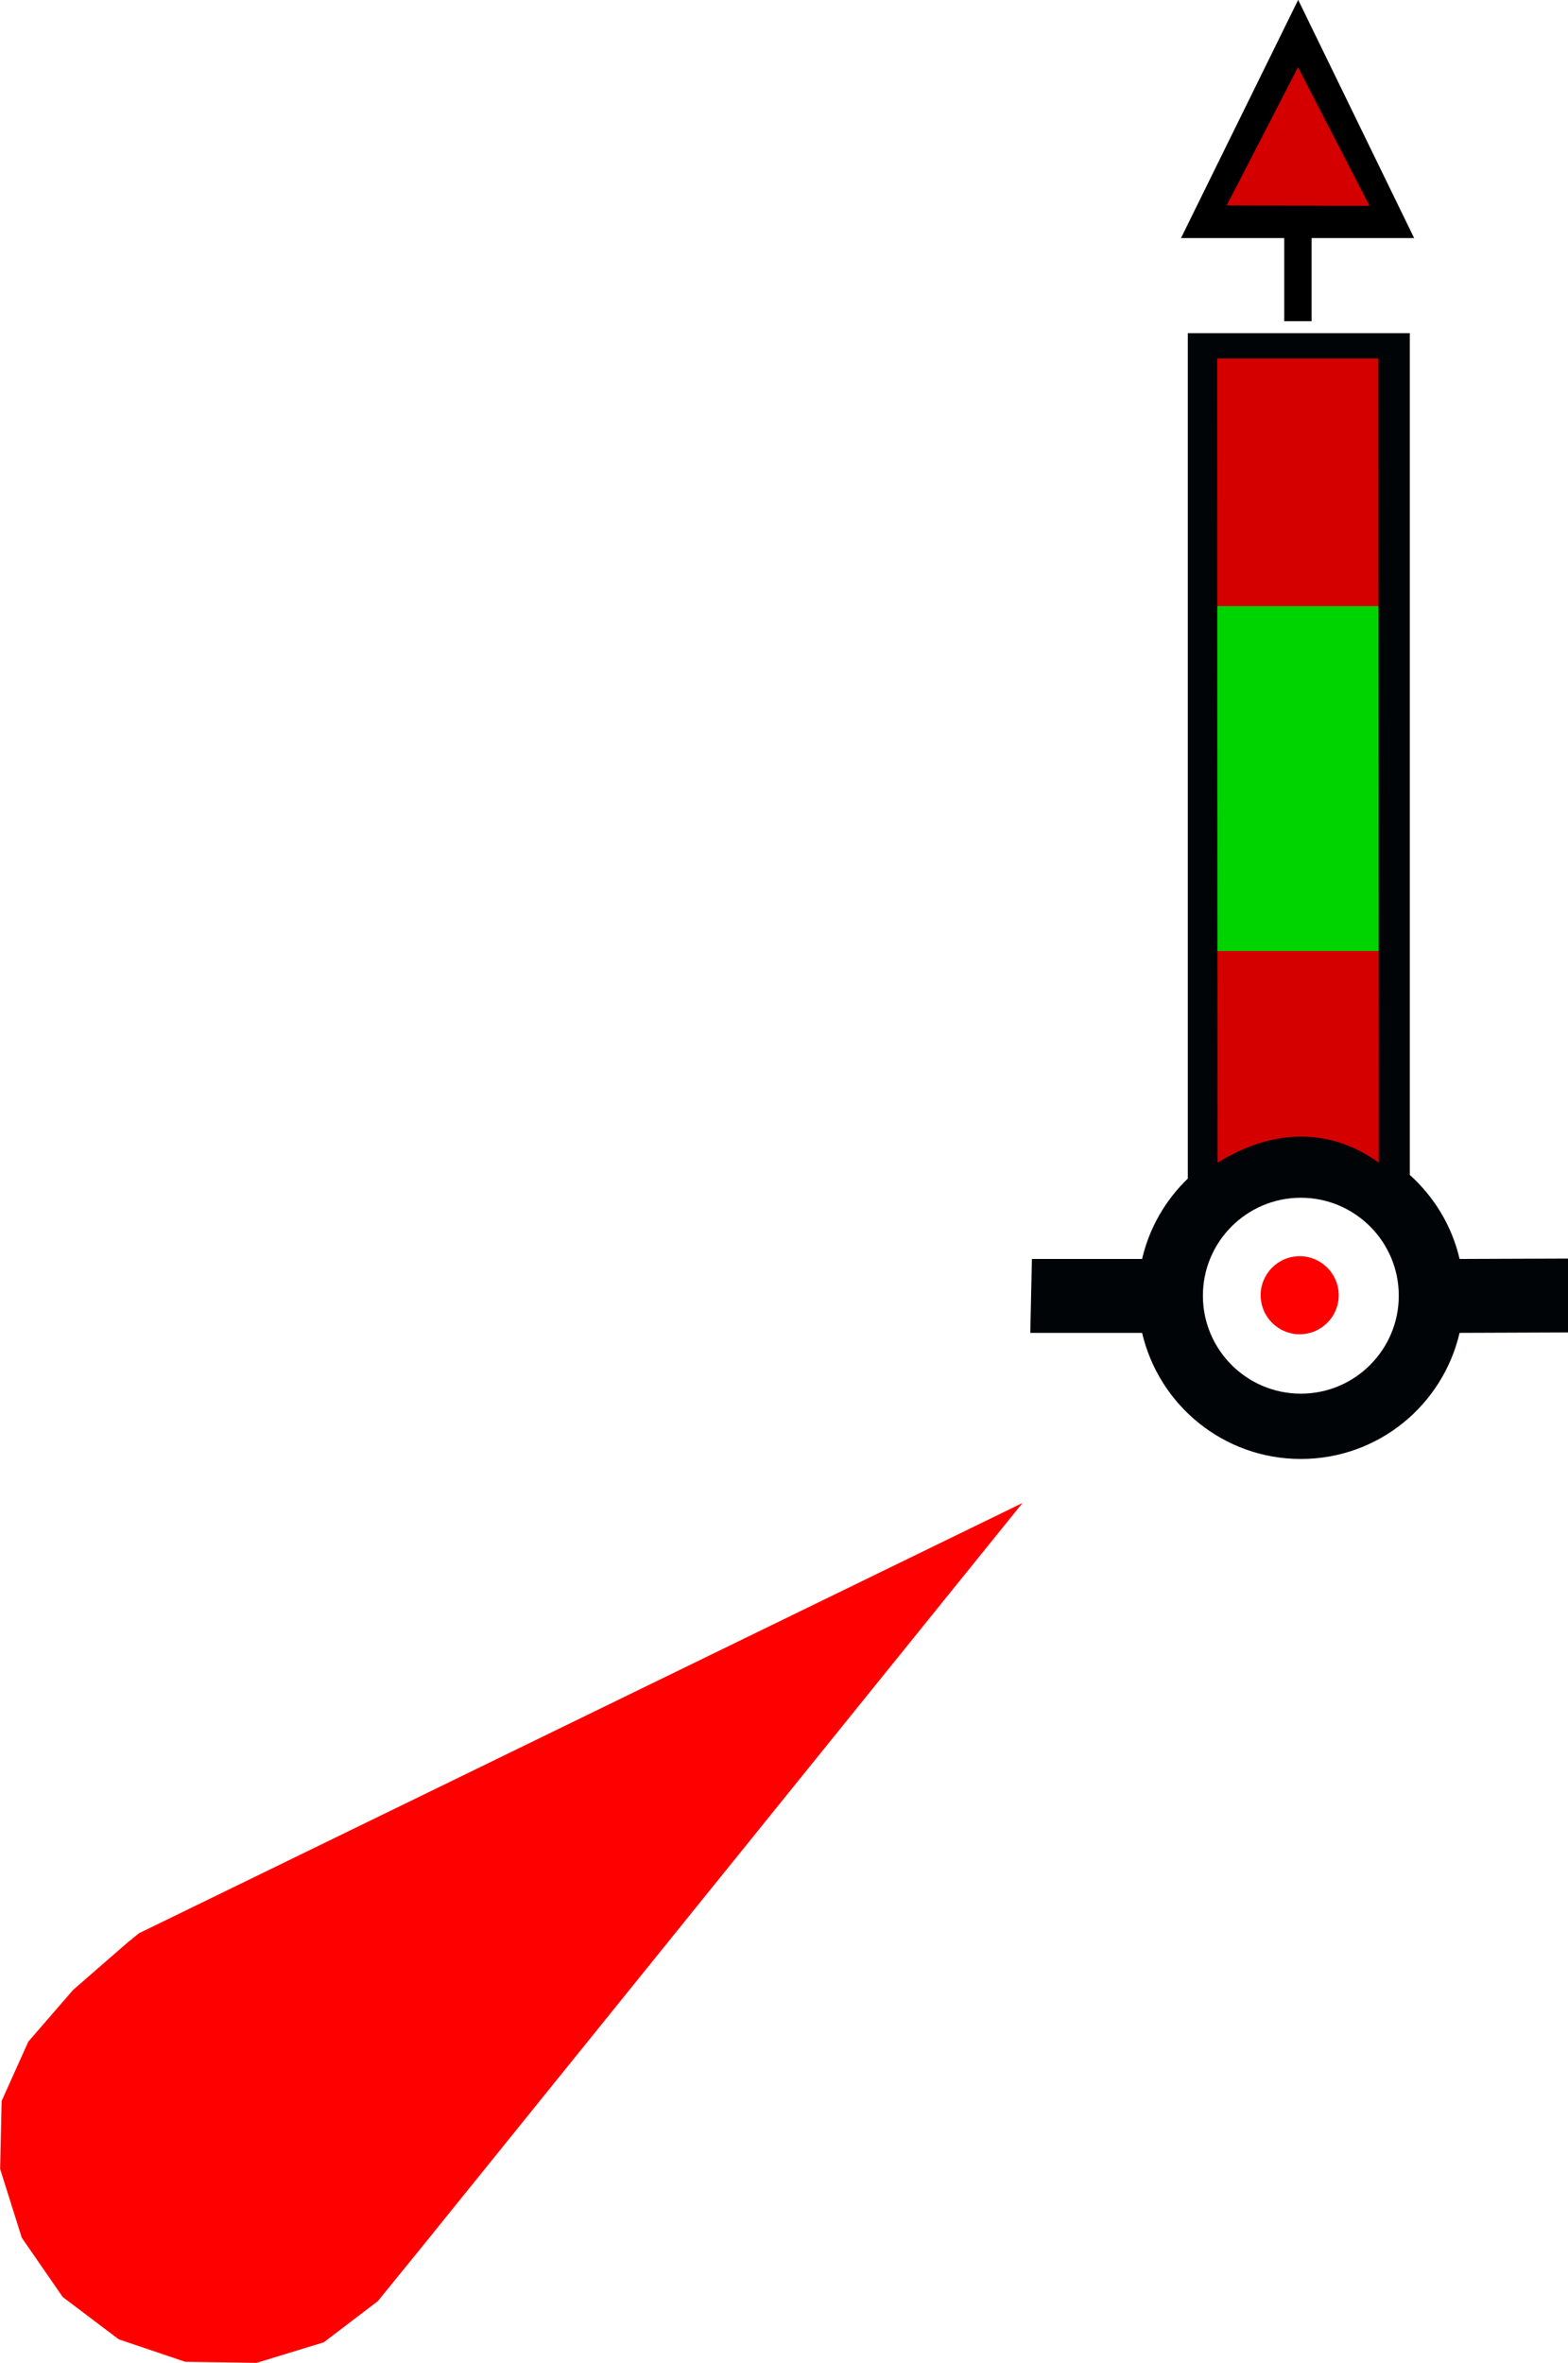 <?xml version="1.0" encoding="UTF-8"?>
<!DOCTYPE svg PUBLIC "-//W3C//DTD SVG 1.1//EN" "http://www.w3.org/Graphics/SVG/1.1/DTD/svg11.dtd">
<!-- Creator: CorelDRAW X6 -->
<svg xmlns="http://www.w3.org/2000/svg" xml:space="preserve" width="45.935mm" height="69.207mm" version="1.1" style="shape-rendering:geometricPrecision; text-rendering:geometricPrecision; image-rendering:optimizeQuality; fill-rule:evenodd; clip-rule:evenodd"
viewBox="0 0 11527 17367"
 xmlns:xlink="http://www.w3.org/1999/xlink"
 xmlns:ns="http://creativecommons.org/ns#"
 sodipodi:docbase="D:\Documents\OpenStreetMap\INT-1\SVG\P"
 xmlns:dc="http://purl.org/dc/elements/1.1/"
 xmlns:cc="http://creativecommons.org/ns#"
 xmlns:rdf="http://www.w3.org/1999/02/22-rdf-syntax-ns#"
 xmlns:svg="http://www.w3.org/2000/svg"
 xmlns:sodipodi="http://sodipodi.sourceforge.net/DTD/sodipodi-0.dtd"
 xmlns:inkscape="http://www.inkscape.org/namespaces/inkscape"
 inkscape:version="0.48.2 r9819"
 sodipodi:docname="cone_red.svg"
 sodipodi:version="0.32"
 inkscape:output_extension="org.inkscape.output.svg.inkscape"
 sodipodi:modified="true">
 <defs>
  <style type="text/css">
   <![CDATA[
    .fil4 {fill:black}
    .fil2 {fill:#000407}
    .fil1 {fill:#00D400}
    .fil0 {fill:#D40000}
    .fil3 {fill:red}
   ]]>
  </style>
 </defs>
 <g id="Capa_x0020_1">
  <g id="red_green_red.svg">
   <sodipodi:namedview pagecolor="#ffffff" bordercolor="#666666" borderopacity="1" objecttolerance="10" gridtolerance="10" guidetolerance="10" inkscape:pageopacity="0" inkscape:pageshadow="2" inkscape:window-width="1440" inkscape:window-height="808" id="namedview3078" showgrid="false" inkscape:zoom="6.3791229" inkscape:cx="-6.9962499" inkscape:cy="43.109375" inkscape:window-x="0" inkscape:window-y="0" inkscape:window-maximized="1" inkscape:current-layer="svg2"/>
   <rect id="rect2985" class="fil0" x="8827" y="2542" width="1472" height="6116"/>
   <rect id="rect3755" class="fil1" x="8794" y="4455" width="1390" height="2535"/>
   <path id="path2520" class="fil2" d="M8732 2449l0 6214c-164,158 -283,362 -336,591l-810 0 -12 543 822 0c124,531 598,927 1167,927 569,0 1043,-395 1167,-927l798 -3 0 -543 -798 3c-56,-243 -187,-456 -366,-618l0 -6187 -1632 0zm216 186l1185 0 3 5911c-350,-252 -768,-258 -1185,0l-3 -5911zm615 6169c397,0 720,322 720,720 0,397 -322,720 -720,720 -397,0 -720,-322 -720,-720 0,-397 322,-720 720,-720z" inkscape:connector-curvature="0" sodipodi:nodetypes="ccccccsccccccccccccsssss"/>
  </g>
  <g id="P10.2_red.svg">
   <sodipodi:namedview inkscape:window-height="745" inkscape:window-width="1024" inkscape:pageshadow="2" inkscape:pageopacity="0.0" guidetolerance="10.0" gridtolerance="10.0" objecttolerance="10.0" borderopacity="1.0" bordercolor="#666666" pagecolor="#ffffff" id="base" showgrid="false" inkscape:zoom="1.65625" inkscape:cx="75.471698" inkscape:cy="160" inkscape:window-x="78" inkscape:window-y="0" inkscape:current-layer="svg2" inkscape:window-maximized="0"/>
   <path id="path28209" class="fil3" d="M7519 11045l-4416 5469 -325 400 -398 303 -494 151 -525 -8 -488 -165 -412 -311 -301 -436 -159 -505 11 -500 196 -436 329 -380 401 -349 84 -68 6498 -3164zm2007 -1810c157,-16 298,99 314,257 16,157 -99,298 -257,314 -157,16 -298,-99 -314,-257 -16,-157 99,-298 257,-314z"/>
  </g>
  <g id="red.svg">
   <sodipodi:namedview pagecolor="#ffffff" bordercolor="#666666" borderopacity="1" objecttolerance="10" gridtolerance="10" guidetolerance="10" inkscape:pageopacity="0" inkscape:pageshadow="2" inkscape:window-width="1440" inkscape:window-height="808" id="namedview6" showgrid="false" inkscape:zoom="27.727246" inkscape:cx="7.3205309" inkscape:cy="24.9375" inkscape:window-x="0" inkscape:window-y="0" inkscape:window-maximized="1" inkscape:current-layer="svg2"/>
   <polygon id="path2987" class="fil0" points="8856,1655 10233,1620 9533,258 " inkscape:connector-curvature="0"/>
   <path id="path4" class="fil4" d="M9543 0l-861 1750 759 0 0 611 201 0 0 -611 754 0 -852 -1750 -1 0zm-1 494l526 1019 -1050 -3 524 -1016z"/>
  </g>
 </g>
</svg>
